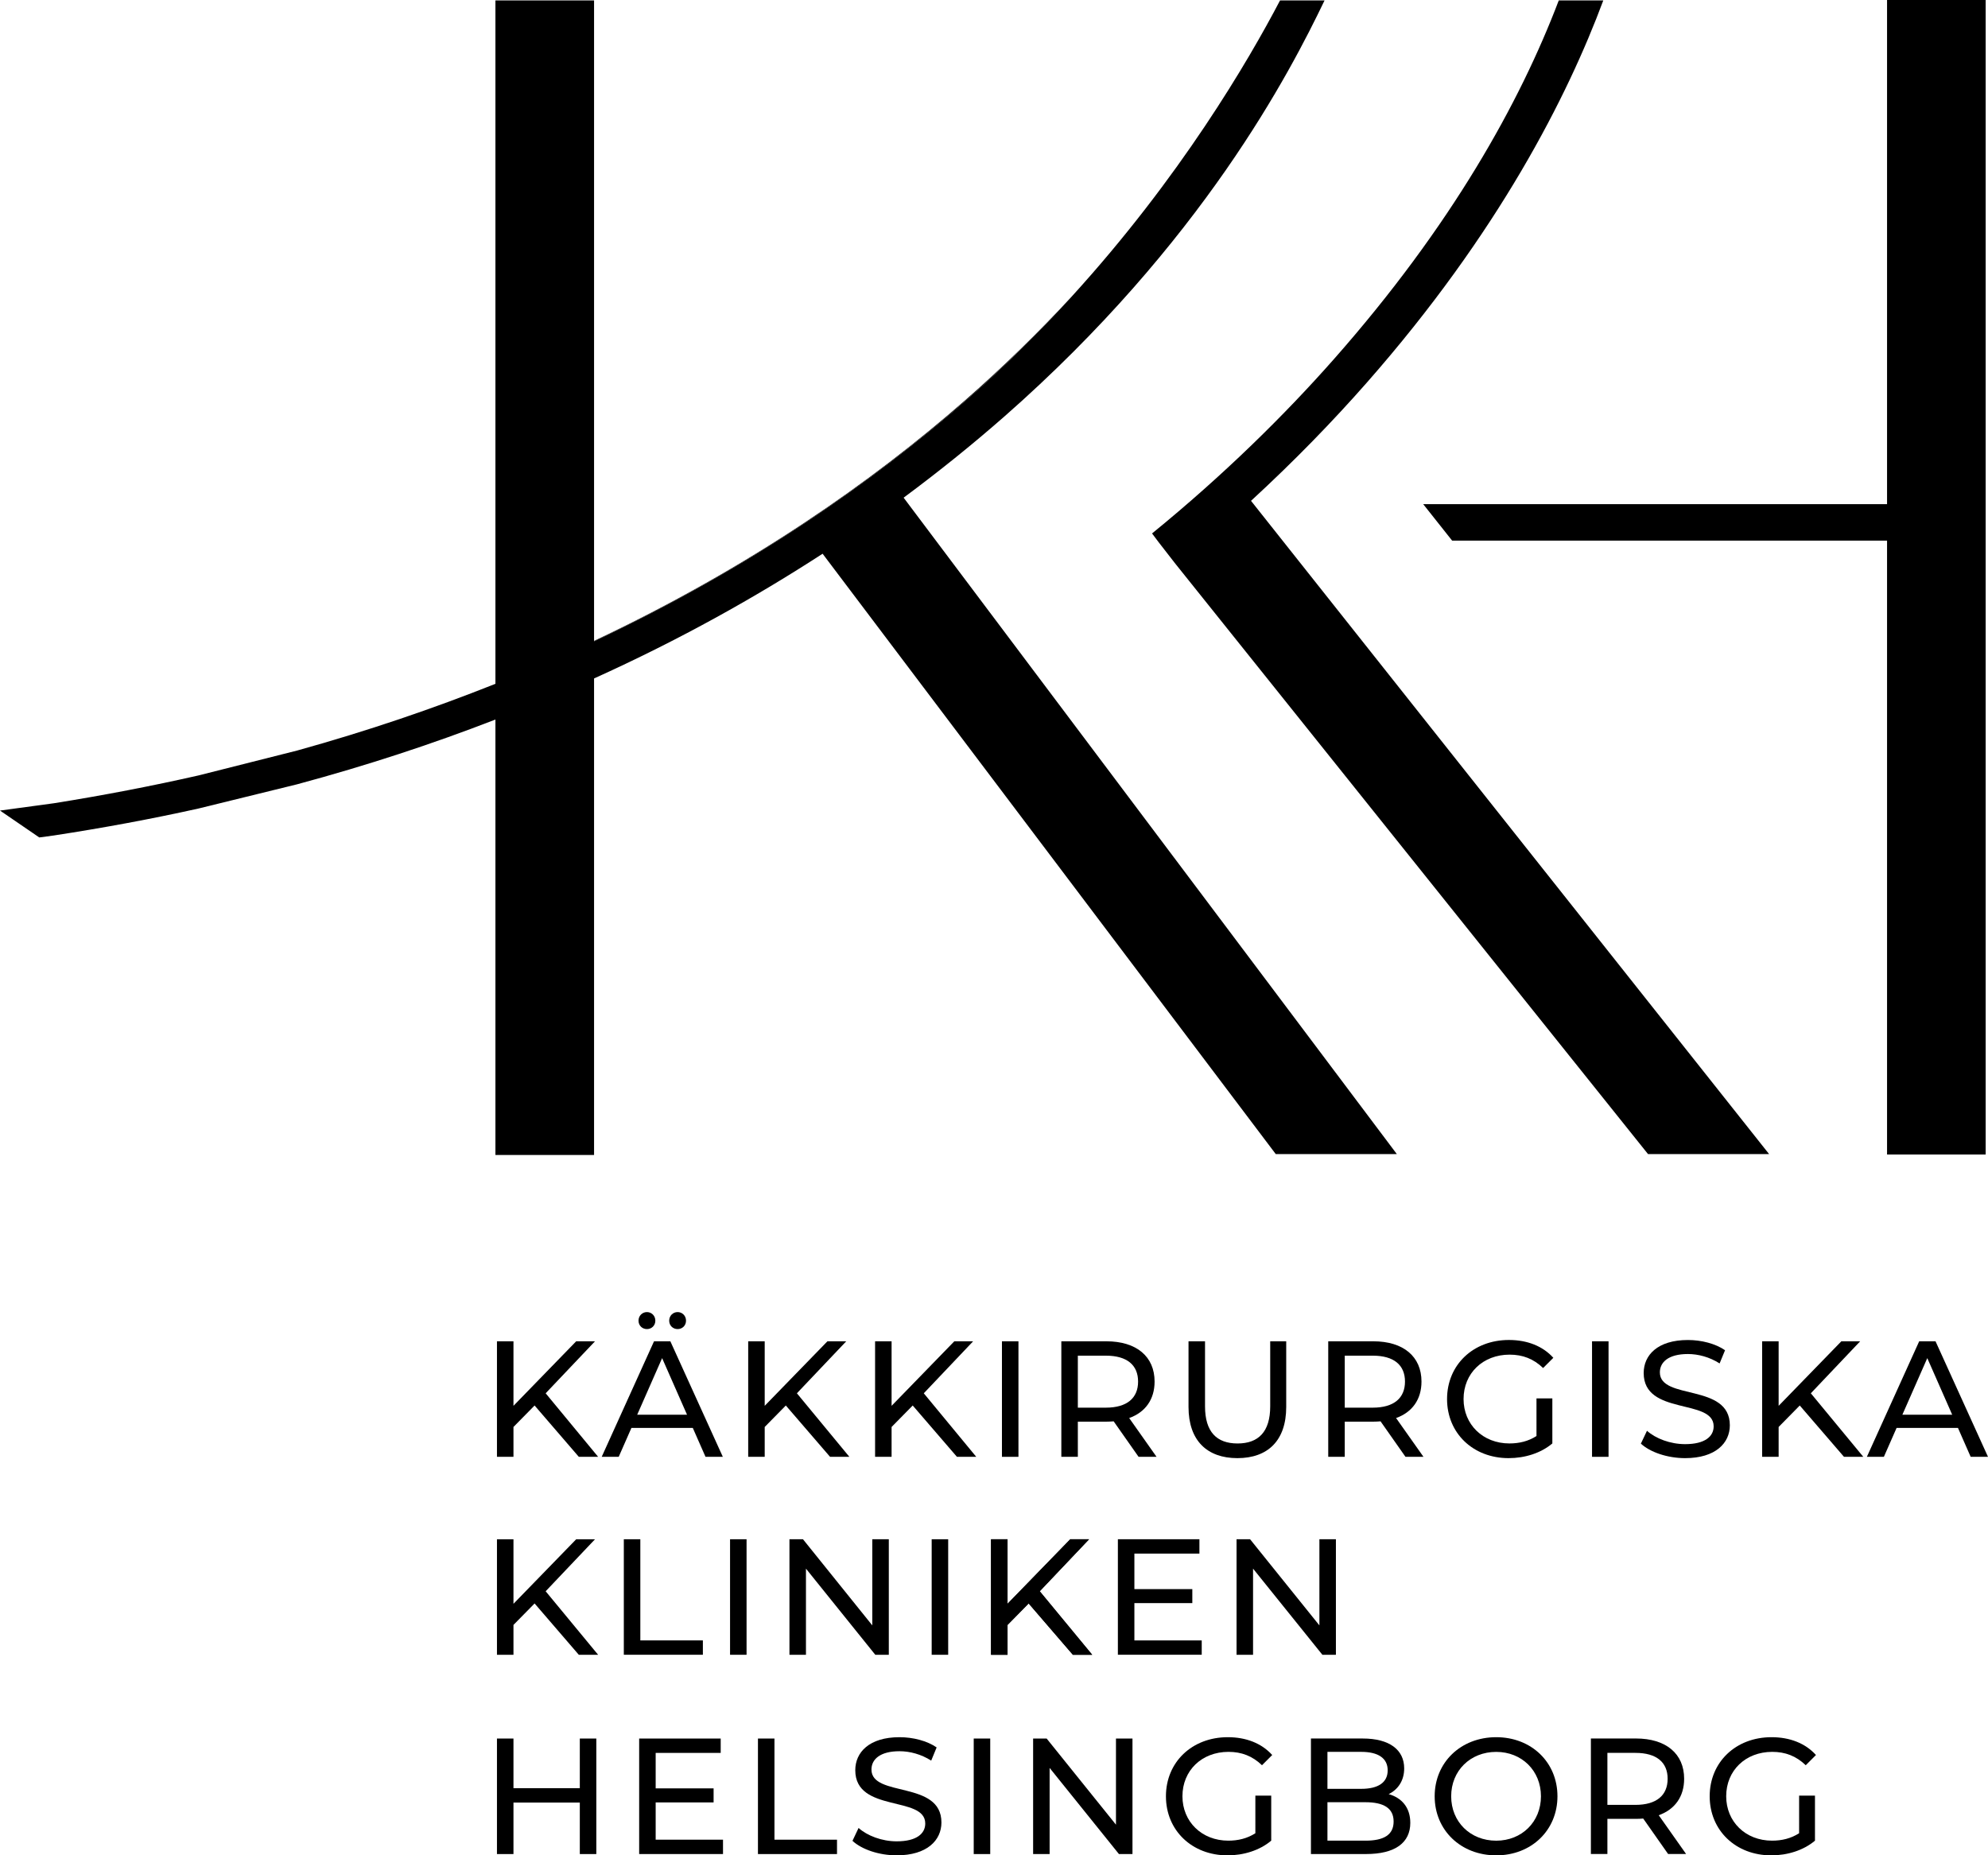 <svg xmlns="http://www.w3.org/2000/svg" xmlns:xlink="http://www.w3.org/1999/xlink" id="Lager_1" x="0px" y="0px" viewBox="0 0 800.94 747.58" style="enable-background:new 0 0 800.94 747.58;" xml:space="preserve"><g>	<path d="M240.25,700.51v46.55h-6.65v-20.75h-26.73v20.75h-6.65v-46.55h6.65v20.01h26.73v-20.01H240.25z"></path>	<path d="M291.29,741.27v5.79h-33.78v-46.55h32.85v5.78h-26.2v14.3h23.34v5.65h-23.34v15.03H291.29z"></path>	<path d="M484.16,660.97v5.78h-33.78v-46.55h32.85V626h-26.2v14.3h23.34v5.65h-23.34v15.03H484.16z"></path>	<path d="M305.37,700.51h6.65v40.76h25.2v5.79h-31.85V700.51z"></path>	<path d="M343.45,741.73l2.46-5.19c3.46,3.12,9.38,5.39,15.36,5.39c8.04,0,11.5-3.13,11.5-7.18c0-11.37-28.19-4.19-28.19-21.48  c0-7.18,5.58-13.3,17.82-13.3c5.45,0,11.11,1.46,14.96,4.12l-2.19,5.32c-4.05-2.59-8.64-3.79-12.77-3.79  c-7.91,0-11.3,3.32-11.3,7.38c0,11.37,28.19,4.26,28.19,21.34c0,7.11-5.72,13.23-18.02,13.23  C354.16,747.58,347.17,745.19,343.45,741.73z"></path>	<path d="M392.3,700.51h6.65v46.55h-6.65V700.51z"></path>	<path d="M456.26,700.51v46.55h-5.45l-27.93-34.71v34.71h-6.65v-46.55h5.45l27.93,34.71v-34.71H456.26z"></path>	<path d="M538.22,620.21v46.55h-5.45l-27.93-34.71v34.71h-6.65v-46.55h5.45l27.93,34.71v-34.71H538.22z"></path>	<path d="M505.77,723.51h6.39v18.15c-4.65,3.92-11.1,5.92-17.62,5.92c-14.3,0-24.8-10.04-24.8-23.8c0-13.76,10.5-23.81,24.93-23.81  c7.38,0,13.63,2.46,17.89,7.18l-4.12,4.12c-3.86-3.72-8.24-5.39-13.5-5.39c-10.77,0-18.55,7.52-18.55,17.89  c0,10.24,7.78,17.89,18.48,17.89c3.92,0,7.58-0.86,10.9-2.99V723.51z"></path>	<path d="M568.19,734.48c0,7.98-6.05,12.57-17.82,12.57h-22.21v-46.55h20.88c10.71,0,16.69,4.52,16.69,12.04  c0,5.05-2.6,8.58-6.25,10.37C564.73,724.38,568.19,728.3,568.19,734.48z M534.81,705.89v14.89h13.63c6.78,0,10.64-2.53,10.64-7.45  s-3.86-7.45-10.64-7.45H534.81z M561.47,733.95c0-5.39-3.99-7.78-11.37-7.78h-15.29v15.49h15.29  C557.48,741.67,561.47,739.34,561.47,733.95z"></path>	<path d="M578.01,723.78c0-13.63,10.5-23.81,24.8-23.81c14.17,0,24.67,10.11,24.67,23.81c0,13.7-10.5,23.8-24.67,23.8  C588.51,747.58,578.01,737.41,578.01,723.78z M620.83,723.78c0-10.31-7.71-17.89-18.02-17.89c-10.44,0-18.15,7.58-18.15,17.89  c0,10.31,7.71,17.89,18.15,17.89C613.12,741.67,620.83,734.09,620.83,723.78z"></path>	<path d="M672.07,747.05l-10.04-14.3c-0.93,0.07-1.93,0.13-2.92,0.13H647.6v14.16h-6.65v-46.55h18.15c12.1,0,19.42,6.12,19.42,16.23  c0,7.18-3.72,12.37-10.24,14.69l11.03,15.63H672.07z M671.87,716.73c0-6.65-4.46-10.44-12.97-10.44h-11.3v20.95h11.3  C667.41,727.24,671.87,723.38,671.87,716.73z"></path>	<path d="M724.84,723.51h6.39v18.15c-4.65,3.92-11.1,5.92-17.62,5.92c-14.3,0-24.8-10.04-24.8-23.8c0-13.76,10.5-23.81,24.93-23.81  c7.38,0,13.63,2.46,17.89,7.18l-4.12,4.12c-3.86-3.72-8.24-5.39-13.5-5.39c-10.77,0-18.55,7.52-18.55,17.89  c0,10.24,7.78,17.89,18.48,17.89c3.92,0,7.58-0.86,10.9-2.99V723.51z"></path>	<path d="M215.38,566.32l-8.51,8.65V587h-6.65v-46.55h6.65v26l25.27-26h7.58l-19.88,20.95l21.14,25.6h-7.78L215.38,566.32z"></path>	<path d="M279.12,575.36h-24.73L249.27,587h-6.85l21.08-46.55h6.58L291.22,587h-6.98L279.12,575.36z M276.8,570.04l-10.04-22.81  l-10.04,22.81H276.8z M257.25,532.14c0-1.99,1.53-3.46,3.39-3.46s3.39,1.46,3.39,3.46c0,2-1.53,3.39-3.39,3.39  S257.25,534.14,257.25,532.14z M269.61,532.14c0-1.99,1.53-3.46,3.39-3.46s3.39,1.46,3.39,3.46c0,2-1.53,3.39-3.39,3.39  S269.61,534.14,269.61,532.14z"></path>	<path d="M316.6,566.32l-8.51,8.65V587h-6.65v-46.55h6.65v26l25.27-26h7.58l-19.88,20.95L342.2,587h-7.78L316.6,566.32z"></path>	<path d="M367.72,566.32l-8.51,8.65V587h-6.65v-46.55h6.65v26l25.27-26h7.58l-19.88,20.95l21.14,25.6h-7.78L367.72,566.32z"></path>	<path d="M403.67,540.45h6.65V587h-6.65V540.45z"></path>	<path d="M414.43,646.08l-8.51,8.65v12.03h-6.65v-46.55h6.65v26l25.27-26h7.58l-19.88,20.95l21.14,25.6h-7.78L414.43,646.08z"></path>	<path d="M458.72,587l-10.04-14.3c-0.93,0.07-1.93,0.13-2.92,0.13h-11.51V587h-6.65v-46.55h18.15c12.1,0,19.42,6.12,19.42,16.23  c0,7.18-3.72,12.37-10.24,14.69L465.96,587H458.72z M458.52,556.68c0-6.65-4.46-10.44-12.97-10.44h-11.3v20.95h11.3  C454.06,567.18,458.52,563.33,458.52,556.68z"></path>	<path d="M478.84,566.92v-26.46h6.65v26.2c0,10.31,4.72,14.96,13.1,14.96c8.38,0,13.16-4.66,13.16-14.96v-26.2h6.45v26.46  c0,13.5-7.38,20.61-19.68,20.61C486.29,587.53,478.84,580.42,478.84,566.92z"></path>	<path d="M566.25,587l-10.04-14.3c-0.93,0.07-1.93,0.13-2.92,0.13h-11.51V587h-6.65v-46.55h18.15c12.1,0,19.42,6.12,19.42,16.23  c0,7.18-3.72,12.37-10.24,14.69L573.5,587H566.25z M566.05,556.68c0-6.65-4.46-10.44-12.97-10.44h-11.3v20.95h11.3  C561.6,567.18,566.05,563.33,566.05,556.68z"></path>	<path d="M619.03,563.46h6.39v18.15c-4.65,3.92-11.1,5.92-17.62,5.92c-14.3,0-24.8-10.04-24.8-23.8c0-13.76,10.5-23.81,24.93-23.81  c7.38,0,13.63,2.46,17.89,7.18l-4.12,4.12c-3.86-3.72-8.24-5.39-13.5-5.39c-10.77,0-18.55,7.52-18.55,17.89  c0,10.24,7.78,17.89,18.48,17.89c3.92,0,7.58-0.86,10.9-2.99V563.46z"></path>	<path d="M641.41,540.45h6.65V587h-6.65V540.45z"></path>	<path d="M661.09,581.68l2.46-5.18c3.46,3.12,9.38,5.39,15.36,5.39c8.04,0,11.5-3.13,11.5-7.18c0-11.37-28.19-4.19-28.19-21.48  c0-7.18,5.58-13.3,17.82-13.3c5.45,0,11.11,1.46,14.96,4.12l-2.19,5.32c-4.05-2.59-8.64-3.79-12.77-3.79  c-7.91,0-11.3,3.32-11.3,7.38c0,11.37,28.19,4.26,28.19,21.34c0,7.11-5.72,13.23-18.02,13.23  C671.79,587.53,664.81,585.14,661.09,581.68z"></path>	<path d="M725.1,566.32l-8.51,8.65V587h-6.65v-46.55h6.65v26l25.27-26h7.58l-19.88,20.95L750.7,587h-7.78L725.1,566.32z"></path>	<path d="M788.84,575.36h-24.73L758.99,587h-6.85l21.08-46.55h6.58L800.94,587h-6.98L788.84,575.36z M786.52,570.04l-10.04-22.81  l-10.04,22.81H786.52z"></path>	<path d="M215.38,646.08l-8.51,8.65v12.04h-6.65v-46.55h6.65v26l25.27-26h7.58l-19.88,20.95l21.14,25.6h-7.78L215.38,646.08z"></path>	<path d="M251.33,620.21h6.65v40.76h25.2v5.78h-31.85V620.21z"></path>	<path d="M294.13,620.21h6.65v46.55h-6.65V620.21z"></path>	<path d="M358.09,620.21v46.55h-5.45l-27.93-34.71v34.71h-6.65v-46.55h5.45l27.93,34.71v-34.71H358.09z"></path>	<path d="M375.36,620.21h6.65v46.55h-6.65V620.21z"></path>	<path d="M414.44,646.08l-8.51,8.65v12.04h-6.65v-46.55h6.65v26l25.27-26h7.58l-19.88,20.95l21.14,25.6h-7.78L414.44,646.08z"></path></g><g>	<g>		<path d="M431.71,119.56c-9.68,10.61-20.15,21.28-31.44,31.77c-0.73,0.69-1.47,1.37-2.21,2.04c-0.89,0.81-1.78,1.63-2.68,2.44   c-2.11,1.9-4.25,3.8-6.42,5.69c-36.87,32.23-86.05,66.97-149.62,96.91v-0.18c63.39-29.89,112.49-64.54,149.26-96.73   C404.28,147.8,418.66,133.64,431.71,119.56z"></path>	</g>	<path d="M562.77,465.02h-48.78L331.43,223.13h-0.04c-26.93,17.49-57.49,34.62-92.05,50.24v192.01H199.6V289.93l-0.35,0.13  c-24.72,9.58-51.17,18.32-79.55,25.96l-39.74,9.76c-18.67,4.15-38.1,7.77-58.28,10.86l-5.86,0.79L0,326.6l21.68-2.94  c20.18-3.22,39.65-6.98,58.28-11.21l39.74-10.03c28.47-7.9,54.92-16.95,79.55-26.75l0.35-0.13V0.18h39.74v258.23  c63.57-29.94,112.75-64.68,149.62-96.91c2.17-1.89,4.31-3.79,6.42-5.69c0.9-0.81,1.79-1.63,2.68-2.44  c0.74-0.67,1.48-1.35,2.21-2.04c11.29-10.49,21.76-21.16,31.44-31.77c43.83-48.07,71.3-95.13,84-119.38l17.94-0.02  c-13.82,28.79-49.16,97.55-129.15,167.79c-12.19,10.68-25.61,21.59-40.44,32.58L562.77,465.02z"></path>	<g>		<path d="M712.75,465.02h-48.78L474.04,227.77l-0.84-1.06l-6.45-8.3l-2.6-3.47c29.09-23.71,53.56-47.91,73.2-70.16   c47.51-53.82,75.03-103.53,90.66-144.62h17.94c-14.28,38.42-42.12,93.57-95.31,154.05c-13.51,15.36-28.96,31.35-46.62,47.59   L712.75,465.02z"></path>	</g>	<polygon points="800,0 800,465.19 760.27,465.19 760.27,217.83 585.04,217.83 573.4,203.15 760.27,203.15 760.27,0  "></polygon></g></svg>